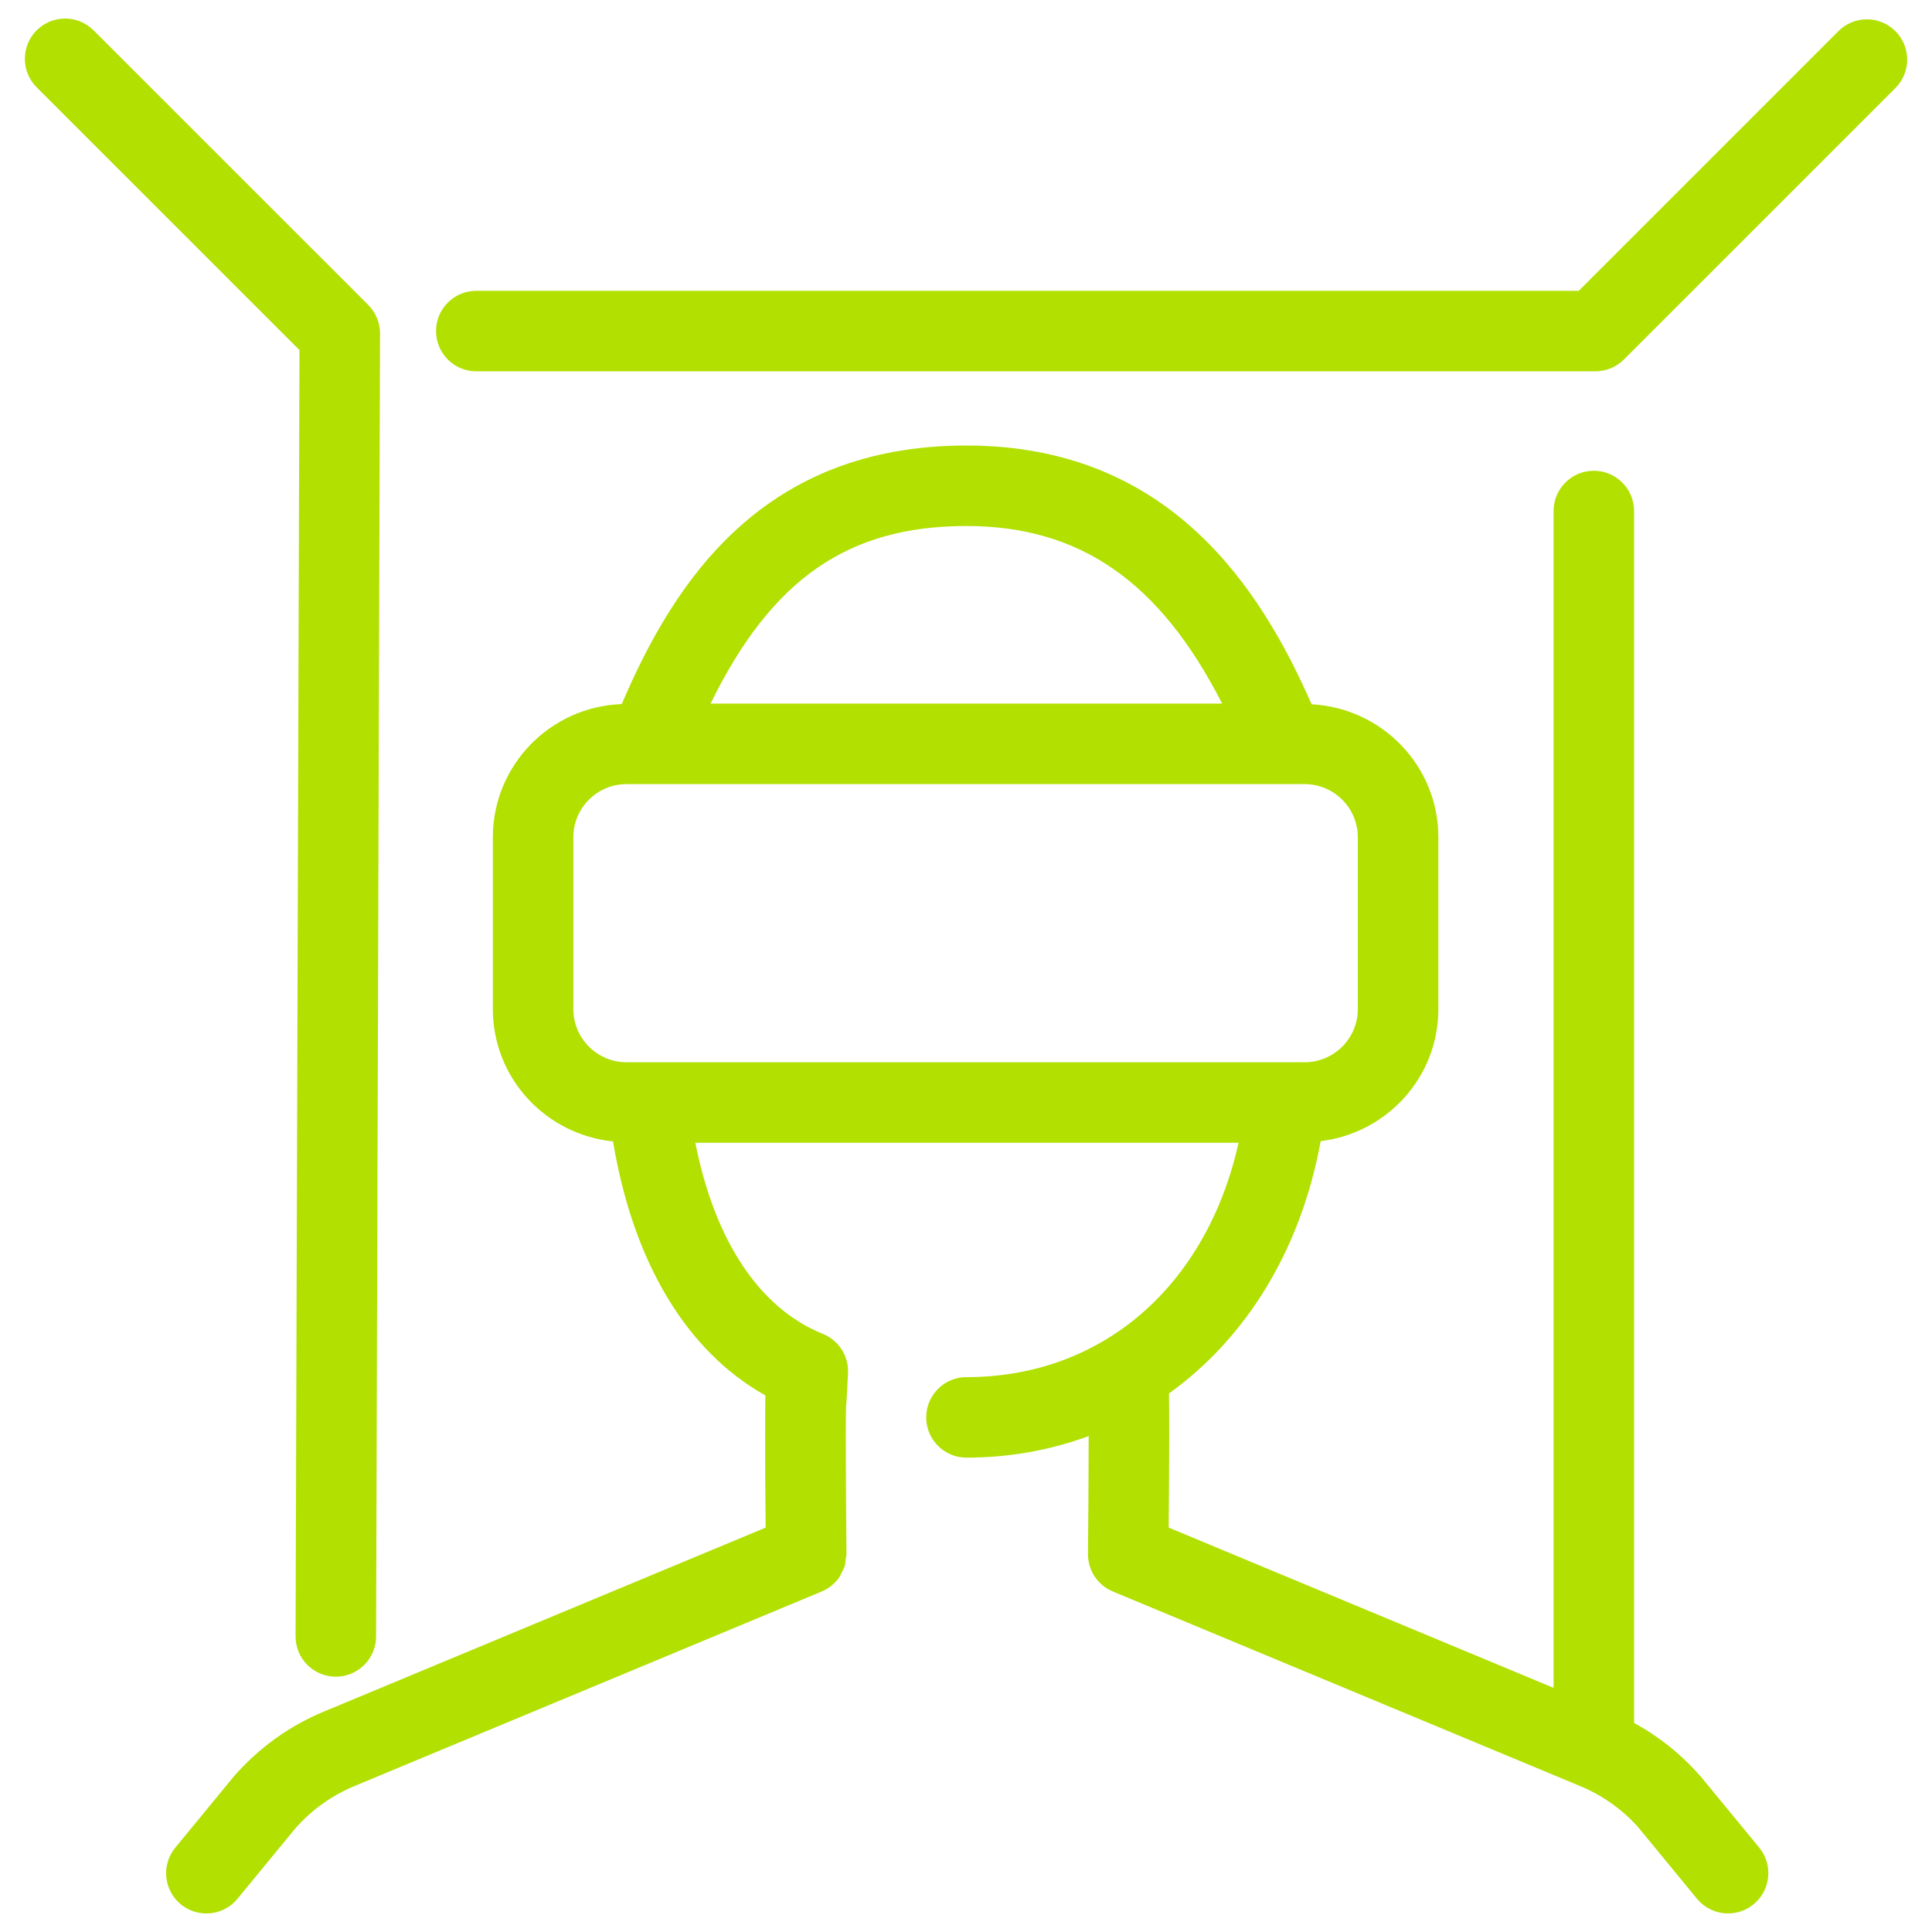 <?xml version="1.0" encoding="UTF-8"?><svg id="Layer_1" xmlns="http://www.w3.org/2000/svg" viewBox="0 0 72 72"><defs><style>.cls-1{fill:#b1e001;stroke-width:0px;}</style></defs><path class="cls-1" d="M11.015,60.98c-.002.829.667,1.502,1.496,1.505h.004c.826,0,1.498-.669,1.5-1.495l.147-48.56c0-.399-.157-.783-.439-1.065L3.487,1.131c-.586-.586-1.536-.586-2.121,0-.586.586-.586,1.535,0,2.121l9.794,9.793-.145,47.936Z"/><path class="cls-1" d="M70.634,1.16c-.586-.586-1.535-.586-2.121,0l-9.678,9.678H17.75c-.829,0-1.5.672-1.5,1.5s.671,1.5,1.5,1.5h41.706c.398,0,.779-.158,1.061-.439l10.118-10.117c.586-.586.586-1.535,0-2.121Z"/><path class="cls-1" d="M63.35,66.174c-.694-.794-1.531-1.461-2.453-1.966V19.044c0-.828-.671-1.5-1.5-1.5s-1.5.672-1.5,1.5v43.858l-14.344-5.973c.023-2.774.025-4.214.011-4.999,2.871-2.06,4.912-5.34,5.653-9.403,2.464-.298,4.386-2.378,4.386-4.921v-6.404c0-2.658-2.098-4.817-4.722-4.955-1.869-4.248-5.241-9.644-12.866-9.644-7.544,0-10.862,4.987-12.844,9.636-2.663.096-4.804,2.277-4.804,4.963v6.404c0,2.575,1.97,4.674,4.478,4.931.751,4.509,2.741,7.822,5.678,9.466-.006.382-.009.904-.008,1.645-.002.735.004,1.771.018,3.282l-16.443,6.848c-1.282.524-2.442,1.354-3.382,2.432l-2.176,2.647c-.526.64-.434,1.585.206,2.111.279.229.617.341.952.341.433,0,.863-.187,1.16-.548l2.147-2.612c.606-.694,1.377-1.246,2.239-1.599l17.385-7.239c.282-.117.514-.315.676-.559.029-.044.042-.096.067-.143.043-.083.092-.164.119-.254.022-.073.022-.152.032-.228.01-.072.031-.141.03-.215v-.002h0c0-.006,0-.012,0-.018-.013-1.351-.024-3.062-.026-4.382,0-.542.004-.95.012-1.104.006-.04.009-.08.012-.121l.059-1.104c.034-.64-.343-1.23-.937-1.471-2.369-.954-4.032-3.48-4.753-7.123h20.246c-1.193,5.343-5.08,8.735-10.141,8.735-.829,0-1.5.672-1.5,1.5s.671,1.5,1.5,1.5c1.615,0,3.143-.285,4.555-.803-.002,1.324-.013,3.042-.026,4.392-.005.61.36,1.164.923,1.398l17.393,7.242c.853.35,1.625.901,2.202,1.562l2.177,2.647c.297.36.727.547,1.16.547.335,0,.672-.111.952-.342.64-.525.732-1.471.206-2.111l-2.206-2.682ZM36.015,19.603c4.222,0,7.209,2.062,9.53,6.618h-19.064c2.286-4.668,5.147-6.618,9.533-6.618ZM21.367,37.606v-6.404c0-1.093.889-1.981,1.982-1.981h25.271c1.093,0,1.982.889,1.982,1.981v6.404c0,1.093-.889,1.981-1.982,1.981h-25.271c-1.093,0-1.982-.889-1.982-1.981Z"/></svg>